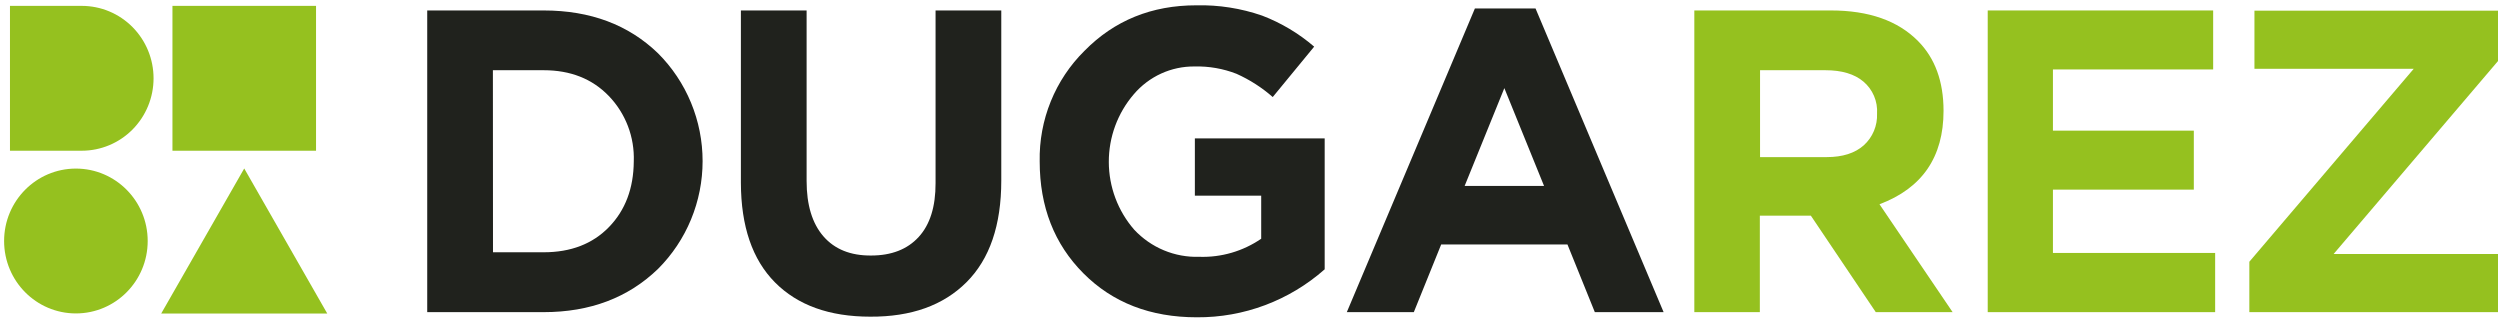 <?xml version="1.0" encoding="UTF-8"?> <svg xmlns="http://www.w3.org/2000/svg" width="388" height="50" viewBox="0 0 388 50" fill="none"><g clip-path="url(#clip0_2504_134)"><path d="M49.049 0.912H26.764V23.392H49.049V0.912Z" fill="#95C11F"></path><path d="M11.779 48.644C17.933 48.644 22.922 43.612 22.922 37.404C22.922 31.197 17.933 26.164 11.779 26.164C5.625 26.164 0.637 31.197 0.637 37.404C0.637 43.612 5.625 48.644 11.779 48.644Z" fill="#95C11F"></path><path d="M12.689 23.392H1.547V0.912H12.689C15.645 0.912 18.479 2.096 20.568 4.204C22.658 6.312 23.832 9.171 23.832 12.152C23.832 15.133 22.658 17.992 20.568 20.1C18.479 22.208 15.645 23.392 12.689 23.392Z" fill="#95C11F"></path><path d="M37.904 26.147L25.02 48.658H50.789L37.904 26.147Z" fill="#95C11F"></path><path d="M66.305 48.444V1.623H84.377C91.626 1.623 97.544 3.841 102.132 8.278C104.322 10.467 106.061 13.072 107.247 15.942C108.434 18.813 109.044 21.892 109.044 25.002C109.044 28.112 108.434 31.191 107.247 34.061C106.061 36.932 104.322 39.537 102.132 41.726C97.502 46.205 91.583 48.444 84.377 48.444H66.305ZM76.513 39.153H84.377C88.6 39.153 91.979 37.849 94.513 35.239C97.048 32.629 98.331 29.234 98.362 25.054C98.431 23.183 98.122 21.318 97.455 19.571C96.788 17.825 95.777 16.233 94.482 14.892C91.911 12.229 88.542 10.898 84.377 10.898H76.497L76.513 39.153Z" fill="#20221D"></path><path d="M135.062 49.147C128.726 49.147 123.801 47.376 120.284 43.835C116.768 40.293 115.002 35.135 114.986 28.361V1.623H125.186V28.089C125.186 31.817 126.058 34.682 127.8 36.685C129.542 38.687 132.005 39.678 135.189 39.657C138.356 39.657 140.819 38.698 142.577 36.781C144.336 34.864 145.209 32.078 145.199 28.425V1.623H155.399V28.025C155.399 34.949 153.599 40.208 149.998 43.803C146.397 47.398 141.419 49.179 135.062 49.147Z" fill="#20221D"></path><path d="M185.744 49.244C178.548 49.244 172.685 46.972 168.155 42.429C163.625 37.887 161.36 32.095 161.36 25.055C161.296 21.864 161.881 18.694 163.078 15.74C164.275 12.786 166.06 10.111 168.321 7.879C172.957 3.171 178.743 0.82 185.681 0.825C189.148 0.746 192.601 1.287 195.881 2.423C198.828 3.548 201.561 5.177 203.959 7.24L197.528 15.061C195.841 13.58 193.943 12.363 191.897 11.45C189.827 10.646 187.621 10.26 185.403 10.316C183.613 10.296 181.84 10.672 180.209 11.417C178.579 12.162 177.129 13.259 175.964 14.63C173.452 17.548 172.075 21.286 172.087 25.15C172.098 29.015 173.498 32.744 176.027 35.647C177.319 37.031 178.889 38.123 180.631 38.848C182.373 39.574 184.248 39.918 186.132 39.857C189.548 39.972 192.911 38.99 195.738 37.053V30.367H185.443V21.476H205.59V41.798C200.101 46.647 193.04 49.296 185.744 49.244Z" fill="#20221D"></path><path d="M209.027 48.443L228.905 1.311H238.313L258.191 48.443H247.516L243.271 37.946H223.67L219.425 48.443H209.027ZM227.313 28.855H239.636L233.474 13.677L227.313 28.855Z" fill="#20221D"></path><path d="M262.959 48.444V1.623H284.159C290.035 1.623 294.541 3.205 297.678 6.369C300.317 9.031 301.637 12.642 301.637 17.201C301.637 24.375 298.324 29.208 291.698 31.7L303.047 48.444H291.12L281.047 33.474H273.127V48.444H262.959ZM273.159 24.383H283.502C285.973 24.383 287.894 23.77 289.267 22.545C289.946 21.929 290.482 21.169 290.837 20.32C291.191 19.471 291.356 18.553 291.318 17.632C291.378 16.693 291.217 15.752 290.848 14.887C290.48 14.023 289.913 13.258 289.196 12.655C287.807 11.484 285.843 10.898 283.304 10.898H273.159V24.383Z" fill="#95C11F"></path><path d="M308.494 48.444V1.623H343.482V10.778H318.615V20.276H340.481V29.431H318.615V39.257H343.791V48.444H308.494Z" fill="#95C11F"></path><path d="M349.098 48.443V40.622L374.606 10.681H349.89V1.654H387.689V9.475L362.18 39.416H387.689V48.443H349.098Z" fill="#95C11F"></path></g><defs><clipPath id="clip0_2504_134"><rect width="387.091" height="48.386" fill="white" transform="translate(0.637 0.824)"></rect></clipPath></defs></svg> 